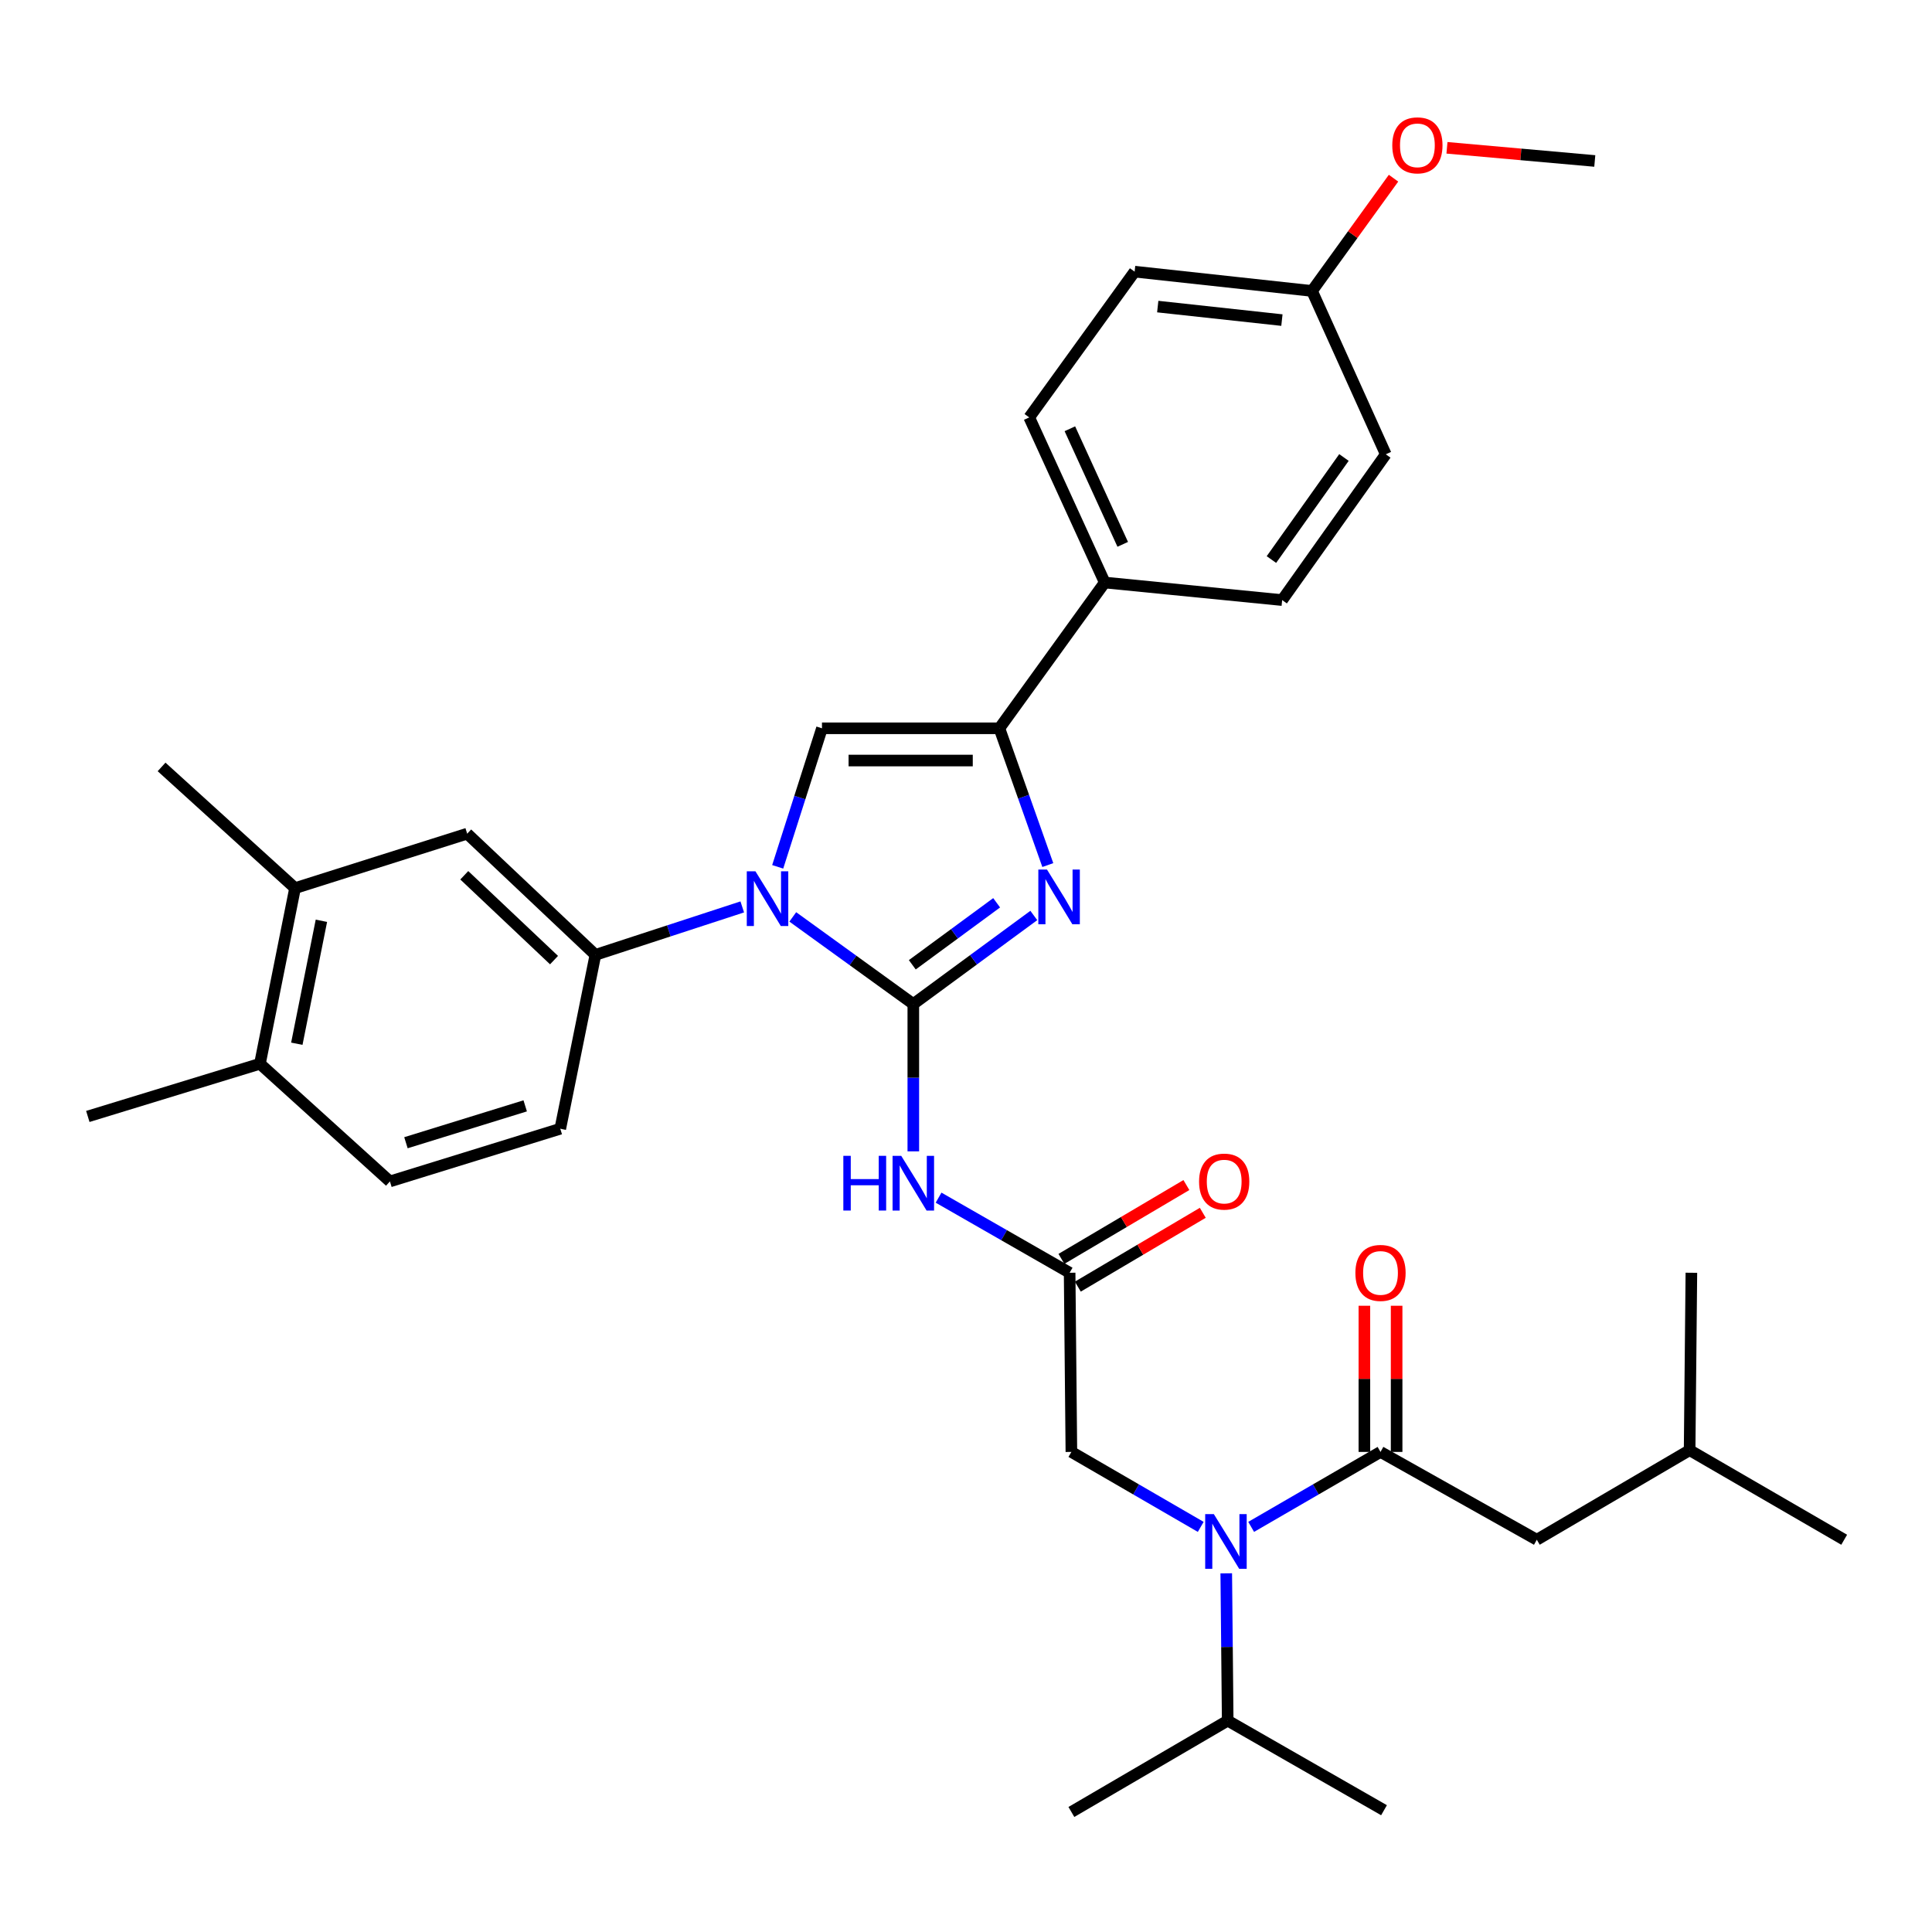 <?xml version='1.0' encoding='iso-8859-1'?>
<svg version='1.1' baseProfile='full'
              xmlns='http://www.w3.org/2000/svg'
                      xmlns:rdkit='http://www.rdkit.org/xml'
                      xmlns:xlink='http://www.w3.org/1999/xlink'
                  xml:space='preserve'
width='1000px' height='1000px' viewBox='0 0 1000 1000'>
<!-- END OF HEADER -->
<rect style='opacity:1.0;fill:#FFFFFF;stroke:none' width='1000' height='1000' x='0' y='0'> </rect>
<path class='bond-0' d='M 621.495,790.312 L 588.021,770.913' style='fill:none;fill-rule:evenodd;stroke:#0000FF;stroke-width:6px;stroke-linecap:butt;stroke-linejoin:miter;stroke-opacity:1' />
<path class='bond-0' d='M 588.021,770.913 L 554.547,751.513' style='fill:none;fill-rule:evenodd;stroke:#000000;stroke-width:6px;stroke-linecap:butt;stroke-linejoin:miter;stroke-opacity:1' />
<path class='bond-1' d='M 647.599,790.312 L 681.073,770.913' style='fill:none;fill-rule:evenodd;stroke:#0000FF;stroke-width:6px;stroke-linecap:butt;stroke-linejoin:miter;stroke-opacity:1' />
<path class='bond-1' d='M 681.073,770.913 L 714.547,751.513' style='fill:none;fill-rule:evenodd;stroke:#000000;stroke-width:6px;stroke-linecap:butt;stroke-linejoin:miter;stroke-opacity:1' />
<path class='bond-2' d='M 634.708,814.354 L 635.082,852.478' style='fill:none;fill-rule:evenodd;stroke:#0000FF;stroke-width:6px;stroke-linecap:butt;stroke-linejoin:miter;stroke-opacity:1' />
<path class='bond-2' d='M 635.082,852.478 L 635.455,890.602' style='fill:none;fill-rule:evenodd;stroke:#000000;stroke-width:6px;stroke-linecap:butt;stroke-linejoin:miter;stroke-opacity:1' />
<path class='bond-3' d='M 795.455,796.968 L 874.546,750.605' style='fill:none;fill-rule:evenodd;stroke:#000000;stroke-width:6px;stroke-linecap:butt;stroke-linejoin:miter;stroke-opacity:1' />
<path class='bond-4' d='M 795.455,796.968 L 714.547,751.513' style='fill:none;fill-rule:evenodd;stroke:#000000;stroke-width:6px;stroke-linecap:butt;stroke-linejoin:miter;stroke-opacity:1' />
<path class='bond-5' d='M 722.889,751.513 L 722.889,713.685' style='fill:none;fill-rule:evenodd;stroke:#000000;stroke-width:6px;stroke-linecap:butt;stroke-linejoin:miter;stroke-opacity:1' />
<path class='bond-5' d='M 722.889,713.685 L 722.889,675.856' style='fill:none;fill-rule:evenodd;stroke:#FF0000;stroke-width:6px;stroke-linecap:butt;stroke-linejoin:miter;stroke-opacity:1' />
<path class='bond-5' d='M 706.205,751.513 L 706.205,713.685' style='fill:none;fill-rule:evenodd;stroke:#000000;stroke-width:6px;stroke-linecap:butt;stroke-linejoin:miter;stroke-opacity:1' />
<path class='bond-5' d='M 706.205,713.685 L 706.205,675.856' style='fill:none;fill-rule:evenodd;stroke:#FF0000;stroke-width:6px;stroke-linecap:butt;stroke-linejoin:miter;stroke-opacity:1' />
<path class='bond-6' d='M 874.546,750.605 L 954.545,796.968' style='fill:none;fill-rule:evenodd;stroke:#000000;stroke-width:6px;stroke-linecap:butt;stroke-linejoin:miter;stroke-opacity:1' />
<path class='bond-7' d='M 874.546,750.605 L 875.454,658.778' style='fill:none;fill-rule:evenodd;stroke:#000000;stroke-width:6px;stroke-linecap:butt;stroke-linejoin:miter;stroke-opacity:1' />
<path class='bond-8' d='M 635.455,890.602 L 716.363,936.965' style='fill:none;fill-rule:evenodd;stroke:#000000;stroke-width:6px;stroke-linecap:butt;stroke-linejoin:miter;stroke-opacity:1' />
<path class='bond-9' d='M 635.455,890.602 L 554.547,937.873' style='fill:none;fill-rule:evenodd;stroke:#000000;stroke-width:6px;stroke-linecap:butt;stroke-linejoin:miter;stroke-opacity:1' />
<path class='bond-10' d='M 485.802,619.905 L 519.721,639.342' style='fill:none;fill-rule:evenodd;stroke:#0000FF;stroke-width:6px;stroke-linecap:butt;stroke-linejoin:miter;stroke-opacity:1' />
<path class='bond-10' d='M 519.721,639.342 L 553.639,658.778' style='fill:none;fill-rule:evenodd;stroke:#000000;stroke-width:6px;stroke-linecap:butt;stroke-linejoin:miter;stroke-opacity:1' />
<path class='bond-11' d='M 472.731,595.937 L 472.731,557.813' style='fill:none;fill-rule:evenodd;stroke:#0000FF;stroke-width:6px;stroke-linecap:butt;stroke-linejoin:miter;stroke-opacity:1' />
<path class='bond-11' d='M 472.731,557.813 L 472.731,519.689' style='fill:none;fill-rule:evenodd;stroke:#000000;stroke-width:6px;stroke-linecap:butt;stroke-linejoin:miter;stroke-opacity:1' />
<path class='bond-12' d='M 557.883,665.96 L 590.221,646.852' style='fill:none;fill-rule:evenodd;stroke:#000000;stroke-width:6px;stroke-linecap:butt;stroke-linejoin:miter;stroke-opacity:1' />
<path class='bond-12' d='M 590.221,646.852 L 622.559,627.743' style='fill:none;fill-rule:evenodd;stroke:#FF0000;stroke-width:6px;stroke-linecap:butt;stroke-linejoin:miter;stroke-opacity:1' />
<path class='bond-12' d='M 549.395,651.596 L 581.734,632.488' style='fill:none;fill-rule:evenodd;stroke:#000000;stroke-width:6px;stroke-linecap:butt;stroke-linejoin:miter;stroke-opacity:1' />
<path class='bond-12' d='M 581.734,632.488 L 614.072,613.379' style='fill:none;fill-rule:evenodd;stroke:#FF0000;stroke-width:6px;stroke-linecap:butt;stroke-linejoin:miter;stroke-opacity:1' />
<path class='bond-13' d='M 553.639,658.778 L 554.547,751.513' style='fill:none;fill-rule:evenodd;stroke:#000000;stroke-width:6px;stroke-linecap:butt;stroke-linejoin:miter;stroke-opacity:1' />
<path class='bond-14' d='M 410.341,474.589 L 441.536,497.139' style='fill:none;fill-rule:evenodd;stroke:#0000FF;stroke-width:6px;stroke-linecap:butt;stroke-linejoin:miter;stroke-opacity:1' />
<path class='bond-14' d='M 441.536,497.139 L 472.731,519.689' style='fill:none;fill-rule:evenodd;stroke:#000000;stroke-width:6px;stroke-linecap:butt;stroke-linejoin:miter;stroke-opacity:1' />
<path class='bond-15' d='M 402.538,448.668 L 413.994,412.818' style='fill:none;fill-rule:evenodd;stroke:#0000FF;stroke-width:6px;stroke-linecap:butt;stroke-linejoin:miter;stroke-opacity:1' />
<path class='bond-15' d='M 413.994,412.818 L 425.45,376.967' style='fill:none;fill-rule:evenodd;stroke:#000000;stroke-width:6px;stroke-linecap:butt;stroke-linejoin:miter;stroke-opacity:1' />
<path class='bond-16' d='M 384.19,469.415 L 346.185,481.826' style='fill:none;fill-rule:evenodd;stroke:#0000FF;stroke-width:6px;stroke-linecap:butt;stroke-linejoin:miter;stroke-opacity:1' />
<path class='bond-16' d='M 346.185,481.826 L 308.181,494.237' style='fill:none;fill-rule:evenodd;stroke:#000000;stroke-width:6px;stroke-linecap:butt;stroke-linejoin:miter;stroke-opacity:1' />
<path class='bond-17' d='M 472.731,519.689 L 503.915,496.769' style='fill:none;fill-rule:evenodd;stroke:#000000;stroke-width:6px;stroke-linecap:butt;stroke-linejoin:miter;stroke-opacity:1' />
<path class='bond-17' d='M 503.915,496.769 L 535.099,473.848' style='fill:none;fill-rule:evenodd;stroke:#0000FF;stroke-width:6px;stroke-linecap:butt;stroke-linejoin:miter;stroke-opacity:1' />
<path class='bond-17' d='M 472.205,499.37 L 494.034,483.326' style='fill:none;fill-rule:evenodd;stroke:#000000;stroke-width:6px;stroke-linecap:butt;stroke-linejoin:miter;stroke-opacity:1' />
<path class='bond-17' d='M 494.034,483.326 L 515.863,467.281' style='fill:none;fill-rule:evenodd;stroke:#0000FF;stroke-width:6px;stroke-linecap:butt;stroke-linejoin:miter;stroke-opacity:1' />
<path class='bond-18' d='M 542.346,447.759 L 529.811,412.363' style='fill:none;fill-rule:evenodd;stroke:#0000FF;stroke-width:6px;stroke-linecap:butt;stroke-linejoin:miter;stroke-opacity:1' />
<path class='bond-18' d='M 529.811,412.363 L 517.277,376.967' style='fill:none;fill-rule:evenodd;stroke:#000000;stroke-width:6px;stroke-linecap:butt;stroke-linejoin:miter;stroke-opacity:1' />
<path class='bond-19' d='M 517.277,376.967 L 571.815,301.509' style='fill:none;fill-rule:evenodd;stroke:#000000;stroke-width:6px;stroke-linecap:butt;stroke-linejoin:miter;stroke-opacity:1' />
<path class='bond-20' d='M 517.277,376.967 L 425.45,376.967' style='fill:none;fill-rule:evenodd;stroke:#000000;stroke-width:6px;stroke-linecap:butt;stroke-linejoin:miter;stroke-opacity:1' />
<path class='bond-20' d='M 503.503,393.651 L 439.224,393.651' style='fill:none;fill-rule:evenodd;stroke:#000000;stroke-width:6px;stroke-linecap:butt;stroke-linejoin:miter;stroke-opacity:1' />
<path class='bond-21' d='M 571.815,301.509 L 532.728,216.05' style='fill:none;fill-rule:evenodd;stroke:#000000;stroke-width:6px;stroke-linecap:butt;stroke-linejoin:miter;stroke-opacity:1' />
<path class='bond-21' d='M 581.125,281.751 L 553.764,221.93' style='fill:none;fill-rule:evenodd;stroke:#000000;stroke-width:6px;stroke-linecap:butt;stroke-linejoin:miter;stroke-opacity:1' />
<path class='bond-22' d='M 571.815,301.509 L 663.642,310.602' style='fill:none;fill-rule:evenodd;stroke:#000000;stroke-width:6px;stroke-linecap:butt;stroke-linejoin:miter;stroke-opacity:1' />
<path class='bond-23' d='M 532.728,216.05 L 587.276,140.602' style='fill:none;fill-rule:evenodd;stroke:#000000;stroke-width:6px;stroke-linecap:butt;stroke-linejoin:miter;stroke-opacity:1' />
<path class='bond-24' d='M 152.723,459.692 L 134.547,550.601' style='fill:none;fill-rule:evenodd;stroke:#000000;stroke-width:6px;stroke-linecap:butt;stroke-linejoin:miter;stroke-opacity:1' />
<path class='bond-24' d='M 166.357,476.599 L 153.634,540.236' style='fill:none;fill-rule:evenodd;stroke:#000000;stroke-width:6px;stroke-linecap:butt;stroke-linejoin:miter;stroke-opacity:1' />
<path class='bond-25' d='M 152.723,459.692 L 241.816,431.505' style='fill:none;fill-rule:evenodd;stroke:#000000;stroke-width:6px;stroke-linecap:butt;stroke-linejoin:miter;stroke-opacity:1' />
<path class='bond-26' d='M 152.723,459.692 L 83.633,396.96' style='fill:none;fill-rule:evenodd;stroke:#000000;stroke-width:6px;stroke-linecap:butt;stroke-linejoin:miter;stroke-opacity:1' />
<path class='bond-27' d='M 134.547,550.601 L 201.82,611.507' style='fill:none;fill-rule:evenodd;stroke:#000000;stroke-width:6px;stroke-linecap:butt;stroke-linejoin:miter;stroke-opacity:1' />
<path class='bond-28' d='M 134.547,550.601 L 45.455,577.87' style='fill:none;fill-rule:evenodd;stroke:#000000;stroke-width:6px;stroke-linecap:butt;stroke-linejoin:miter;stroke-opacity:1' />
<path class='bond-29' d='M 241.816,431.505 L 308.181,494.237' style='fill:none;fill-rule:evenodd;stroke:#000000;stroke-width:6px;stroke-linecap:butt;stroke-linejoin:miter;stroke-opacity:1' />
<path class='bond-29' d='M 240.31,453.04 L 286.765,496.952' style='fill:none;fill-rule:evenodd;stroke:#000000;stroke-width:6px;stroke-linecap:butt;stroke-linejoin:miter;stroke-opacity:1' />
<path class='bond-30' d='M 201.82,611.507 L 289.995,584.238' style='fill:none;fill-rule:evenodd;stroke:#000000;stroke-width:6px;stroke-linecap:butt;stroke-linejoin:miter;stroke-opacity:1' />
<path class='bond-30' d='M 210.117,591.477 L 271.84,572.389' style='fill:none;fill-rule:evenodd;stroke:#000000;stroke-width:6px;stroke-linecap:butt;stroke-linejoin:miter;stroke-opacity:1' />
<path class='bond-31' d='M 308.181,494.237 L 289.995,584.238' style='fill:none;fill-rule:evenodd;stroke:#000000;stroke-width:6px;stroke-linecap:butt;stroke-linejoin:miter;stroke-opacity:1' />
<path class='bond-32' d='M 663.642,310.602 L 717.272,235.144' style='fill:none;fill-rule:evenodd;stroke:#000000;stroke-width:6px;stroke-linecap:butt;stroke-linejoin:miter;stroke-opacity:1' />
<path class='bond-32' d='M 658.087,289.618 L 695.628,236.798' style='fill:none;fill-rule:evenodd;stroke:#000000;stroke-width:6px;stroke-linecap:butt;stroke-linejoin:miter;stroke-opacity:1' />
<path class='bond-33' d='M 679.093,150.594 L 717.272,235.144' style='fill:none;fill-rule:evenodd;stroke:#000000;stroke-width:6px;stroke-linecap:butt;stroke-linejoin:miter;stroke-opacity:1' />
<path class='bond-34' d='M 679.093,150.594 L 700.19,121.413' style='fill:none;fill-rule:evenodd;stroke:#000000;stroke-width:6px;stroke-linecap:butt;stroke-linejoin:miter;stroke-opacity:1' />
<path class='bond-34' d='M 700.19,121.413 L 721.287,92.233' style='fill:none;fill-rule:evenodd;stroke:#FF0000;stroke-width:6px;stroke-linecap:butt;stroke-linejoin:miter;stroke-opacity:1' />
<path class='bond-35' d='M 679.093,150.594 L 587.276,140.602' style='fill:none;fill-rule:evenodd;stroke:#000000;stroke-width:6px;stroke-linecap:butt;stroke-linejoin:miter;stroke-opacity:1' />
<path class='bond-35' d='M 663.516,165.681 L 599.243,158.687' style='fill:none;fill-rule:evenodd;stroke:#000000;stroke-width:6px;stroke-linecap:butt;stroke-linejoin:miter;stroke-opacity:1' />
<path class='bond-36' d='M 748.945,76.508 L 787.201,79.914' style='fill:none;fill-rule:evenodd;stroke:#FF0000;stroke-width:6px;stroke-linecap:butt;stroke-linejoin:miter;stroke-opacity:1' />
<path class='bond-36' d='M 787.201,79.914 L 825.458,83.32' style='fill:none;fill-rule:evenodd;stroke:#000000;stroke-width:6px;stroke-linecap:butt;stroke-linejoin:miter;stroke-opacity:1' />
<path  class='atom-0' d='M 628.287 783.716
L 637.567 798.716
Q 638.487 800.196, 639.967 802.876
Q 641.447 805.556, 641.527 805.716
L 641.527 783.716
L 645.287 783.716
L 645.287 812.036
L 641.407 812.036
L 631.447 795.636
Q 630.287 793.716, 629.047 791.516
Q 627.847 789.316, 627.487 788.636
L 627.487 812.036
L 623.807 812.036
L 623.807 783.716
L 628.287 783.716
' fill='#0000FF'/>
<path  class='atom-3' d='M 701.547 658.858
Q 701.547 652.058, 704.907 648.258
Q 708.267 644.458, 714.547 644.458
Q 720.827 644.458, 724.187 648.258
Q 727.547 652.058, 727.547 658.858
Q 727.547 665.738, 724.147 669.658
Q 720.747 673.538, 714.547 673.538
Q 708.307 673.538, 704.907 669.658
Q 701.547 665.778, 701.547 658.858
M 714.547 670.338
Q 718.867 670.338, 721.187 667.458
Q 723.547 664.538, 723.547 658.858
Q 723.547 653.298, 721.187 650.498
Q 718.867 647.658, 714.547 647.658
Q 710.227 647.658, 707.867 650.458
Q 705.547 653.258, 705.547 658.858
Q 705.547 664.578, 707.867 667.458
Q 710.227 670.338, 714.547 670.338
' fill='#FF0000'/>
<path  class='atom-8' d='M 436.511 598.255
L 440.351 598.255
L 440.351 610.295
L 454.831 610.295
L 454.831 598.255
L 458.671 598.255
L 458.671 626.575
L 454.831 626.575
L 454.831 613.495
L 440.351 613.495
L 440.351 626.575
L 436.511 626.575
L 436.511 598.255
' fill='#0000FF'/>
<path  class='atom-8' d='M 466.471 598.255
L 475.751 613.255
Q 476.671 614.735, 478.151 617.415
Q 479.631 620.095, 479.711 620.255
L 479.711 598.255
L 483.471 598.255
L 483.471 626.575
L 479.591 626.575
L 469.631 610.175
Q 468.471 608.255, 467.231 606.055
Q 466.031 603.855, 465.671 603.175
L 465.671 626.575
L 461.991 626.575
L 461.991 598.255
L 466.471 598.255
' fill='#0000FF'/>
<path  class='atom-10' d='M 620.639 611.587
Q 620.639 604.787, 623.999 600.987
Q 627.359 597.187, 633.639 597.187
Q 639.919 597.187, 643.279 600.987
Q 646.639 604.787, 646.639 611.587
Q 646.639 618.467, 643.239 622.387
Q 639.839 626.267, 633.639 626.267
Q 627.399 626.267, 623.999 622.387
Q 620.639 618.507, 620.639 611.587
M 633.639 623.067
Q 637.959 623.067, 640.279 620.187
Q 642.639 617.267, 642.639 611.587
Q 642.639 606.027, 640.279 603.227
Q 637.959 600.387, 633.639 600.387
Q 629.319 600.387, 626.959 603.187
Q 624.639 605.987, 624.639 611.587
Q 624.639 617.307, 626.959 620.187
Q 629.319 623.067, 633.639 623.067
' fill='#FF0000'/>
<path  class='atom-12' d='M 391.013 450.982
L 400.293 465.982
Q 401.213 467.462, 402.693 470.142
Q 404.173 472.822, 404.253 472.982
L 404.253 450.982
L 408.013 450.982
L 408.013 479.302
L 404.133 479.302
L 394.173 462.902
Q 393.013 460.982, 391.773 458.782
Q 390.573 456.582, 390.213 455.902
L 390.213 479.302
L 386.533 479.302
L 386.533 450.982
L 391.013 450.982
' fill='#0000FF'/>
<path  class='atom-14' d='M 541.92 450.074
L 551.2 465.074
Q 552.12 466.554, 553.6 469.234
Q 555.08 471.914, 555.16 472.074
L 555.16 450.074
L 558.92 450.074
L 558.92 478.394
L 555.04 478.394
L 545.08 461.994
Q 543.92 460.074, 542.68 457.874
Q 541.48 455.674, 541.12 454.994
L 541.12 478.394
L 537.44 478.394
L 537.44 450.074
L 541.92 450.074
' fill='#0000FF'/>
<path  class='atom-31' d='M 720.64 75.225
Q 720.64 68.425, 724 64.625
Q 727.36 60.825, 733.64 60.825
Q 739.92 60.825, 743.28 64.625
Q 746.64 68.425, 746.64 75.225
Q 746.64 82.105, 743.24 86.025
Q 739.84 89.905, 733.64 89.905
Q 727.4 89.905, 724 86.025
Q 720.64 82.145, 720.64 75.225
M 733.64 86.705
Q 737.96 86.705, 740.28 83.825
Q 742.64 80.905, 742.64 75.225
Q 742.64 69.665, 740.28 66.865
Q 737.96 64.025, 733.64 64.025
Q 729.32 64.025, 726.96 66.825
Q 724.64 69.625, 724.64 75.225
Q 724.64 80.945, 726.96 83.825
Q 729.32 86.705, 733.64 86.705
' fill='#FF0000'/>
</svg>
